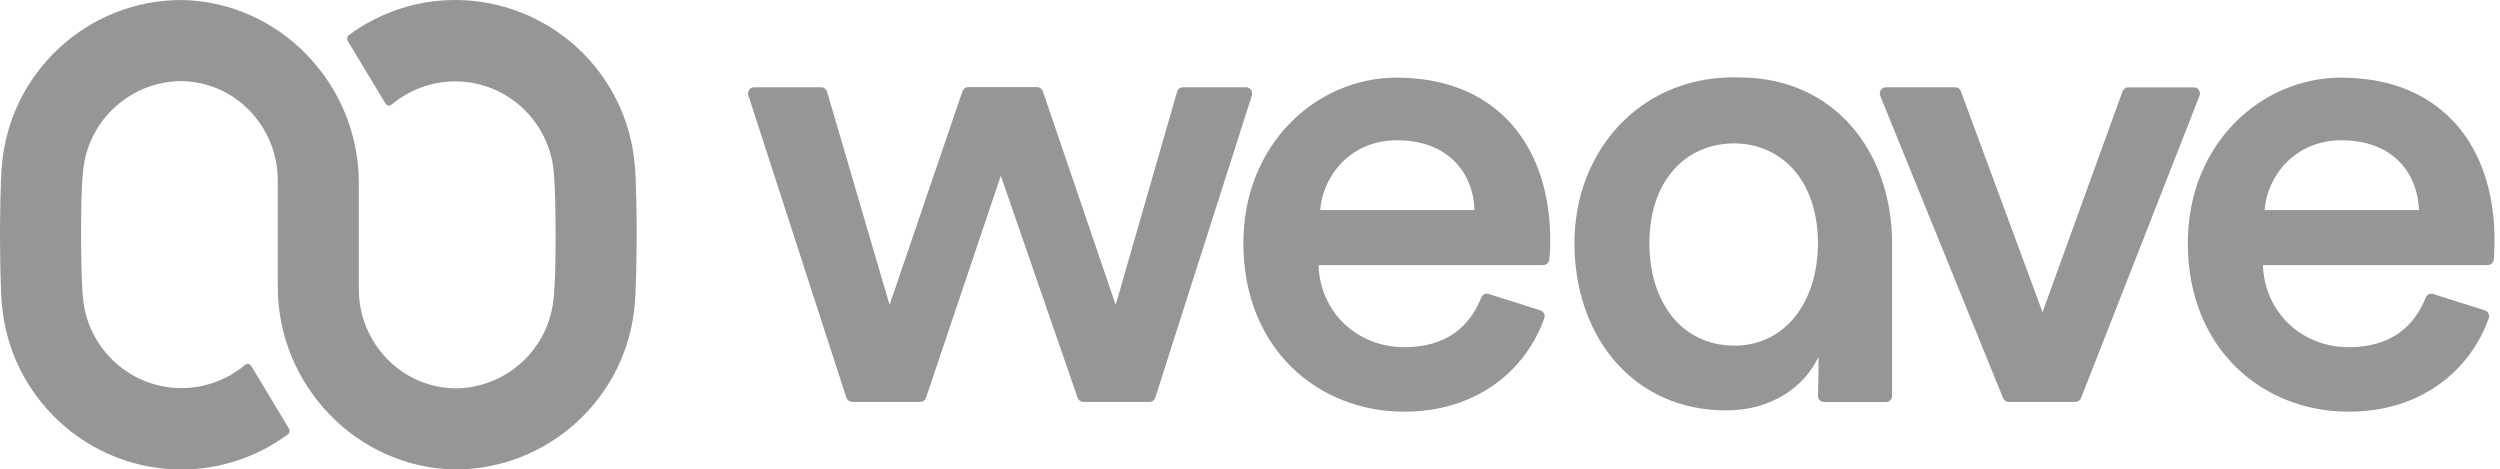 <svg width="213" height="40" viewBox="0 0 213 40" fill="none" xmlns="http://www.w3.org/2000/svg">
<path d="M100.788 7.434H106.163C106.519 7.434 106.769 7.778 106.662 8.123L98.433 33.874C98.361 34.1 98.16 34.243 97.934 34.243H92.309C92.084 34.243 91.881 34.1 91.81 33.886L85.27 14.974L78.897 33.886C78.825 34.1 78.623 34.243 78.397 34.243H72.606C72.38 34.243 72.178 34.089 72.107 33.874L63.759 8.123C63.653 7.778 63.902 7.434 64.259 7.434H69.966C70.192 7.434 70.394 7.588 70.465 7.814L75.792 25.976L82 7.778C82.071 7.564 82.273 7.422 82.5 7.422H88.35C88.576 7.422 88.777 7.564 88.85 7.778L95.056 25.976L100.288 7.814C100.348 7.588 100.562 7.434 100.788 7.434Z" fill="#969696"/>
<path fill-rule="evenodd" clip-rule="evenodd" d="M132.085 20.553C132.085 21.183 132.049 21.742 132.001 22.123C131.965 22.385 131.74 22.587 131.477 22.587H112.334C112.488 26.666 115.687 29.581 119.646 29.581C123.273 29.581 125.247 27.773 126.199 25.358C126.294 25.097 126.579 24.966 126.84 25.049L131.24 26.441C131.526 26.524 131.669 26.834 131.572 27.119C129.992 31.554 125.83 35.076 119.634 35.076C112.369 35.076 105.936 29.795 105.936 20.708C105.936 12.227 112.215 6.614 118.98 6.614C127.233 6.614 132.072 12.061 132.085 20.553ZM125.628 17.9C125.52 14.761 123.427 11.953 119.028 11.953C115.009 11.953 112.703 15.034 112.476 17.9H125.628Z" fill="#969696"/>
<path d="M181.337 7.445H186.913C187.282 7.445 187.532 7.814 187.401 8.159L177.307 33.91C177.234 34.113 177.033 34.243 176.819 34.243H171.147C170.933 34.243 170.742 34.113 170.659 33.91L160.195 8.159C160.052 7.814 160.314 7.434 160.682 7.434H166.581C166.795 7.434 166.996 7.577 167.067 7.779L174.024 26.595L180.837 7.79C180.921 7.577 181.111 7.434 181.337 7.445Z" fill="#969696"/>
<path fill-rule="evenodd" clip-rule="evenodd" d="M212.468 22.123C212.432 22.385 212.205 22.587 211.944 22.587H192.8C192.954 26.666 196.154 29.581 200.113 29.581C203.74 29.581 205.713 27.773 206.664 25.358C206.759 25.097 207.046 24.966 207.307 25.049L211.707 26.441C211.992 26.524 212.134 26.834 212.039 27.119C210.458 31.554 206.296 35.076 200.101 35.076C192.836 35.076 186.402 29.795 186.402 20.708C186.402 12.227 192.681 6.614 199.447 6.614C207.7 6.614 212.539 12.061 212.539 20.541C212.539 21.159 212.492 21.731 212.468 22.123ZM206.094 17.9C205.987 14.761 203.894 11.953 199.494 11.953C195.475 11.953 193.168 15.034 192.942 17.9H206.094Z" fill="#969696"/>
<path fill-rule="evenodd" clip-rule="evenodd" d="M161.206 20.803V33.731C161.206 34.017 160.969 34.255 160.682 34.255H155.415C155.118 34.255 154.88 34.017 154.891 33.72C154.915 32.994 154.939 31.649 154.939 30.401C153.726 32.982 150.921 34.968 147.067 34.968C139.207 34.968 134.143 28.748 134.143 20.708C134.143 12.941 139.636 6.589 147.71 6.589C147.9 6.589 148.066 6.601 148.245 6.601C156.128 6.601 161.218 12.762 161.206 20.803ZM154.891 20.731C154.868 15.212 151.669 12.227 147.734 12.215C143.477 12.251 140.528 15.546 140.528 20.695C140.528 25.822 143.333 29.45 147.793 29.45C151.967 29.45 154.868 25.893 154.891 20.731Z" fill="#969696"/>
<path d="M23.663 15.356C23.663 13.131 22.807 11.038 21.285 9.444C19.751 7.85 17.693 6.958 15.494 6.91H15.482C13.436 6.91 11.463 7.659 9.917 9.016C8.383 10.36 7.396 12.203 7.123 14.202C6.909 15.772 6.909 18.662 6.909 19.994C6.909 21.327 6.932 24.549 7.123 25.833C7.408 27.82 8.407 29.652 9.929 30.984C11.463 32.328 13.425 33.066 15.47 33.066C17.456 33.066 19.382 32.352 20.904 31.068V31.079C21.059 30.96 21.237 30.973 21.38 31.139L24.591 36.467C24.722 36.657 24.686 36.871 24.567 36.979C21.939 38.929 18.763 40 15.47 40C11.593 40 7.895 38.548 5.053 35.92C2.224 33.304 0.488 29.759 0.166 25.941C0.035 24.775 0 21.172 0 19.994C0 18.817 0.035 15.224 0.166 14.059C0.488 10.241 2.224 6.696 5.053 4.079C7.895 1.452 11.593 0 15.458 0C23.794 0.131 30.572 7.125 30.572 15.593V15.367V24.657C30.572 26.869 31.428 28.962 32.962 30.556C34.496 32.15 36.553 33.041 38.753 33.09H38.764C40.81 33.09 42.784 32.34 44.329 30.984C45.863 29.64 46.851 27.797 47.123 25.798C47.337 24.228 47.337 21.338 47.337 20.006C47.337 18.673 47.315 15.451 47.123 14.165C46.838 12.18 45.839 10.348 44.318 9.016C42.784 7.672 40.822 6.934 38.777 6.934C36.79 6.934 34.864 7.648 33.342 8.932V8.921C33.187 9.04 33.01 9.027 32.867 8.861L29.655 3.533C29.525 3.342 29.56 3.129 29.68 3.021C32.307 1.07 35.483 0 38.777 0C42.641 0 46.339 1.452 49.193 4.068C52.023 6.685 53.758 10.229 54.08 14.047C54.211 15.213 54.246 18.817 54.246 19.994C54.246 21.172 54.2 24.775 54.08 25.941C53.758 29.759 52.023 33.304 49.193 35.92C46.339 38.548 42.641 40 38.777 40C30.442 39.869 23.663 32.876 23.663 24.407V15.356Z" fill="#969696"/>
</svg>
